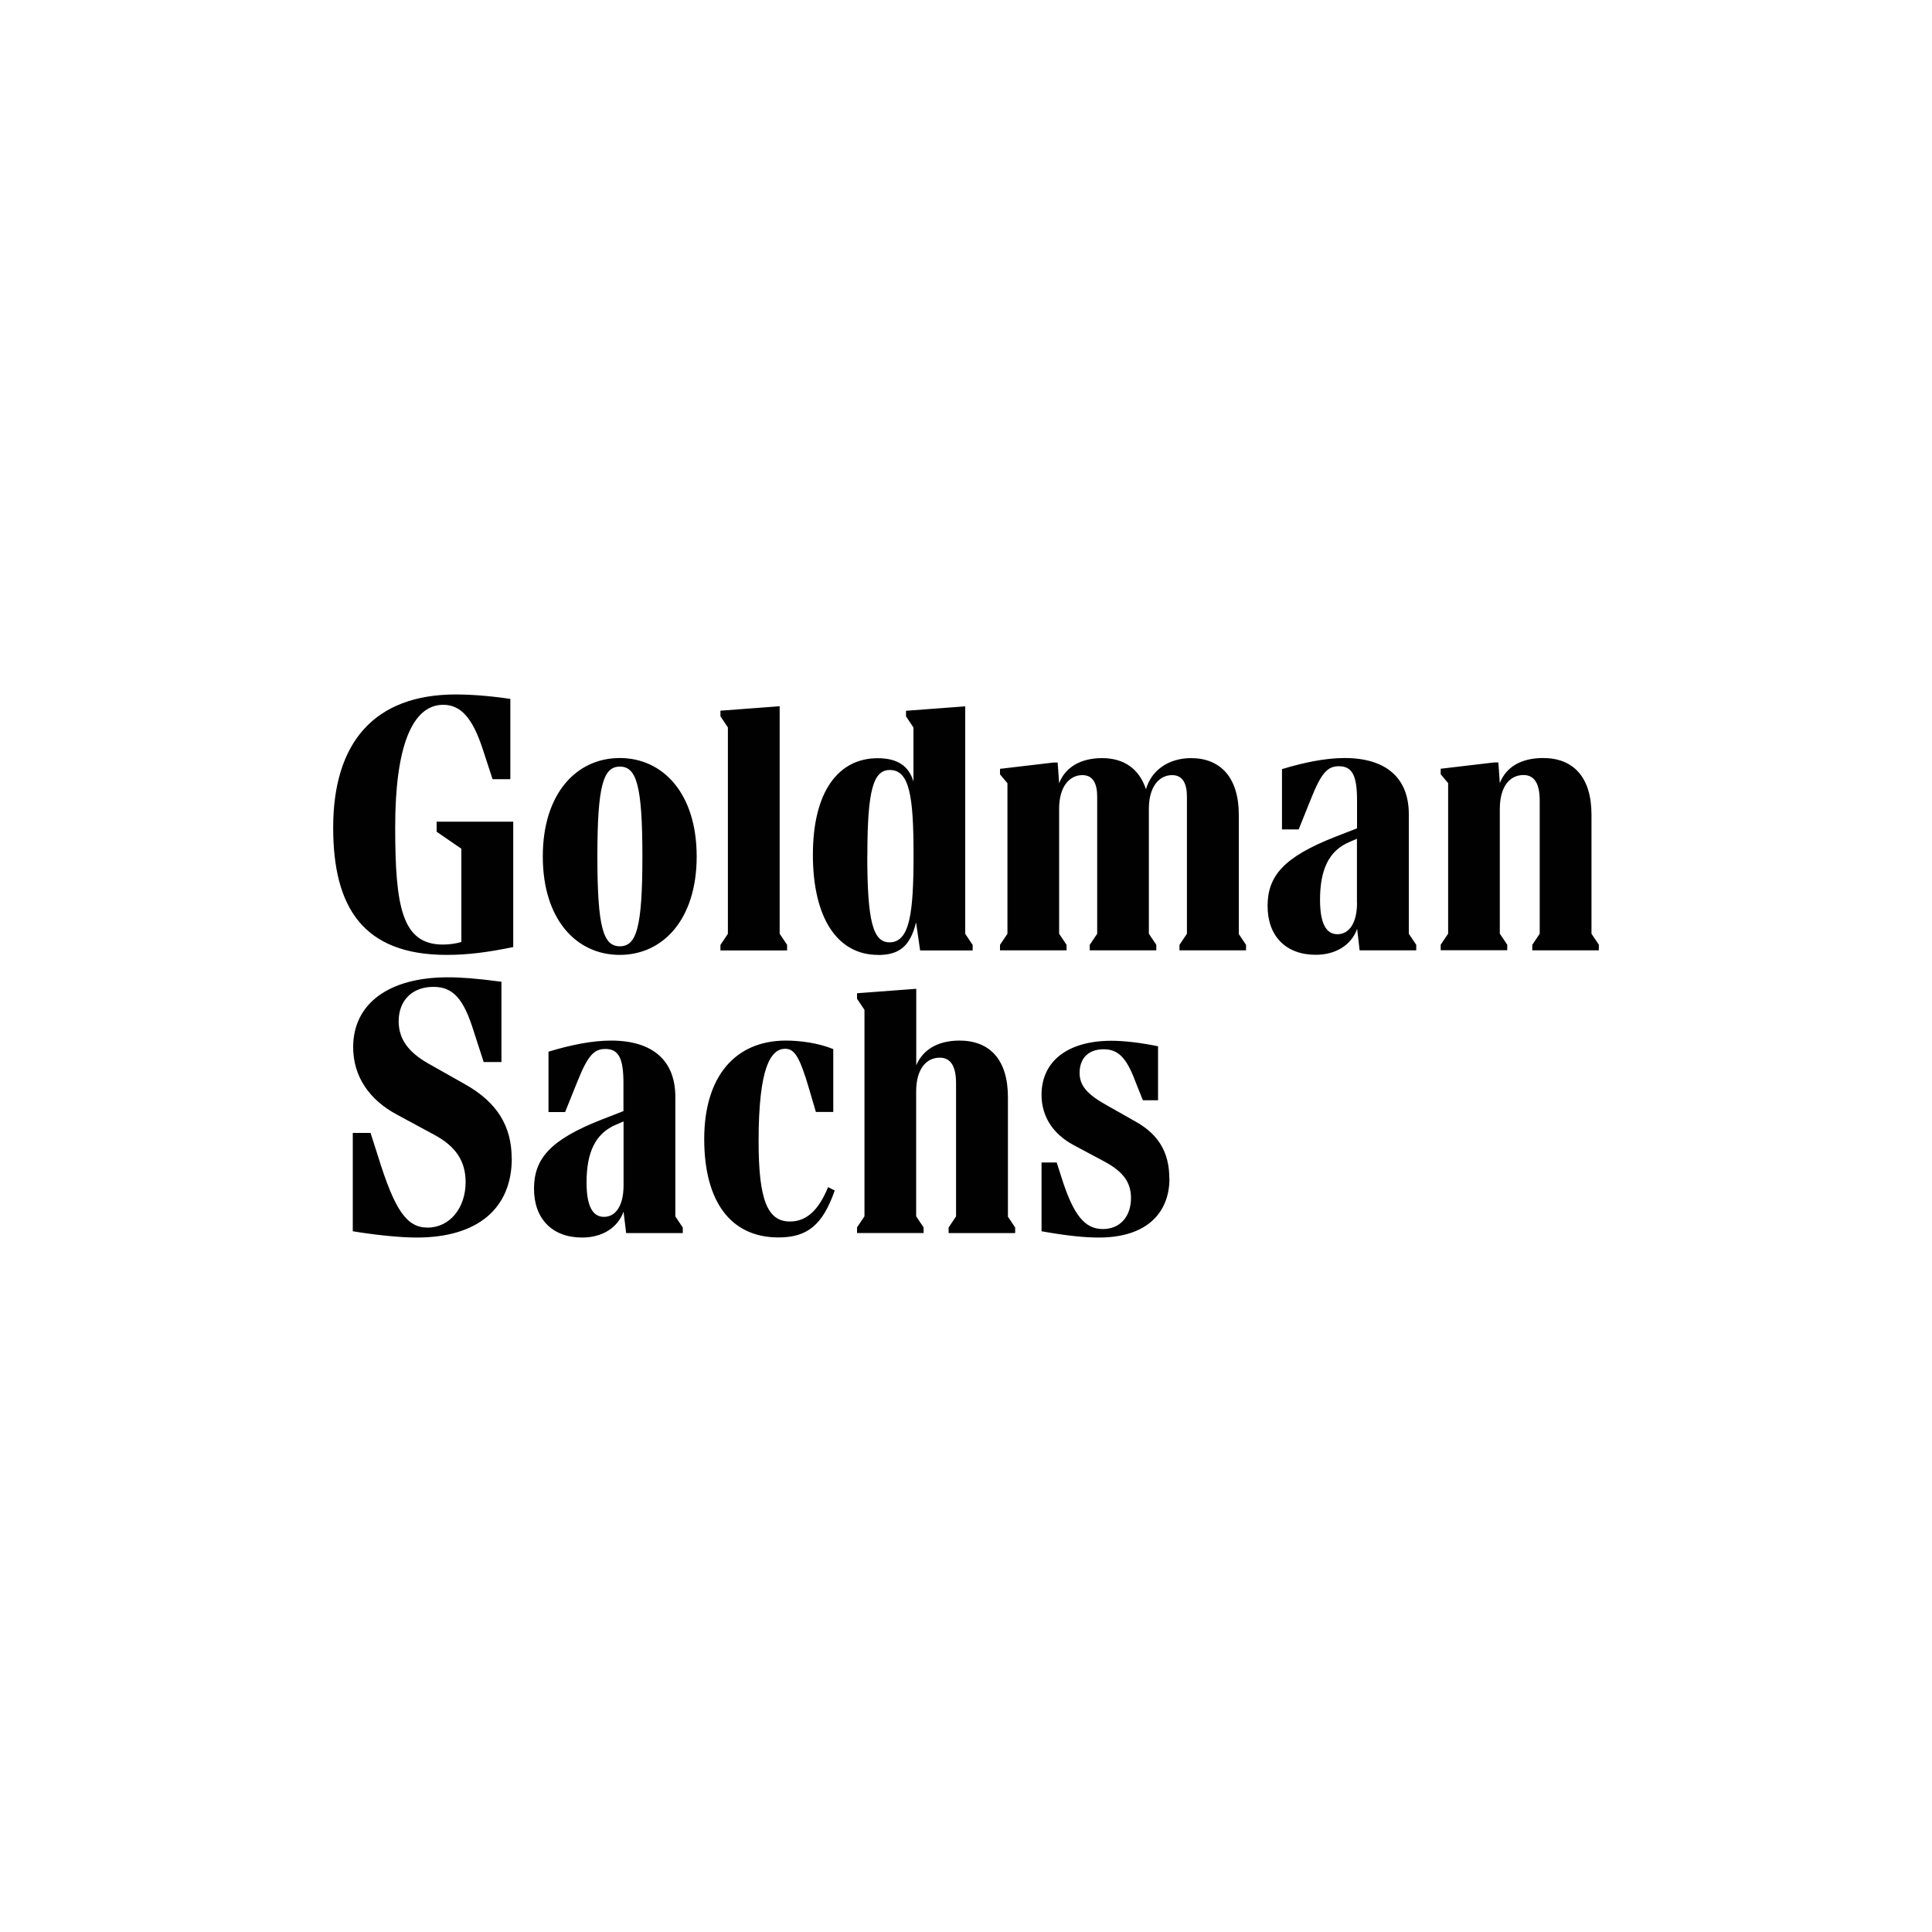 <svg viewBox="0 0 200 200" xmlns="http://www.w3.org/2000/svg" data-sanitized-data-name="Layer 1" data-name="Layer 1" id="Layer_1">
  <defs>
    <style>
      .cls-1 {
        fill: #010101;
        stroke-width: 0px;
      }
    </style>
  </defs>
  <g data-sanitized-data-name="Layer 1" data-name="Layer 1" id="Layer_1-2">
    <path d="M45.21,85.06h7.92v12.98c-2.65.54-4.67.81-6.89.81-8.69,0-11.75-4.98-11.75-13.17,0-8.81,4.25-13.79,12.71-13.79,1.07,0,3.1.08,5.63.46v8.31h-1.84l-1.04-3.18c-1-3.02-2.18-4.52-4.06-4.52-3.25,0-4.98,4.4-4.98,12.64s.69,12.18,4.94,12.18c.58,0,1.26-.08,1.91-.26v-9.66l-2.56-1.76v-1.03h0ZM52.98,119.91c0,5.21-3.56,8.2-9.84,8.2-1.72,0-4.25-.26-6.62-.65v-10.18h1.84l.77,2.41c1.72,5.55,2.95,7.39,5.13,7.39,2.3,0,3.94-2.03,3.94-4.71,0-2.18-1.03-3.71-3.25-4.9l-3.83-2.07c-2.95-1.57-4.56-4.02-4.56-7,0-4.52,3.71-7.23,9.8-7.23,1.38,0,2.99.12,5.55.46v8.31h-1.84l-1.03-3.18c-1.04-3.37-2.14-4.6-4.17-4.6-2.26,0-3.6,1.46-3.6,3.56,0,1.87,1.04,3.22,3.06,4.37l3.86,2.18c3.25,1.84,4.78,4.29,4.78,7.66ZM69.91,125.92l.77,1.15v.58h-5.86l-.27-2.22c-.61,1.68-2.22,2.68-4.29,2.68-3.06,0-4.98-1.91-4.98-5.05s1.72-5.09,7-7.16l2.26-.88v-2.87c0-2.53-.46-3.56-1.87-3.56-1.15,0-1.8.61-2.91,3.4l-1.26,3.13h-1.72v-6.25c2.26-.69,4.52-1.15,6.47-1.15,4.32,0,6.66,2.07,6.66,5.82v12.37ZM72.12,88.66c0,6.51-3.48,10.19-7.97,10.19s-7.96-3.68-7.96-10.19,3.48-10.19,7.97-10.19c4.48,0,7.96,3.68,7.96,10.19ZM64.55,122.71v-6.62l-.72.31c-2.26.92-3.11,2.99-3.11,6.01,0,2.26.54,3.56,1.8,3.56s2.03-1.23,2.03-3.25ZM66.5,88.66c0-7.35-.61-9.3-2.33-9.3s-2.33,1.95-2.33,9.3.61,9.3,2.33,9.3,2.33-1.95,2.33-9.3ZM85.72,122.89l.69.35c-1.23,3.52-2.79,4.86-5.82,4.86-4.94,0-7.69-3.71-7.69-10.19s3.22-10.19,8.46-10.19c1.41,0,3.29.23,4.9.88v6.51h-1.8l-.72-2.45c-.96-3.25-1.49-4.09-2.45-4.09-1.53,0-2.76,1.99-2.76,9.57,0,6.09.92,8.31,3.25,8.31,1.57,0,2.9-.99,3.94-3.56ZM81.47,98.39h-6.89v-.57l.77-1.15v-21.37l-.77-1.15v-.58l6.13-.46v23.55l.77,1.15v.58ZM90.89,98.85c-4.21,0-6.74-3.83-6.74-10.37s2.64-9.99,6.7-9.99c2.07,0,3.22.8,3.71,2.41v-5.59l-.77-1.15v-.58l6.13-.46v23.55l.77,1.15v.57h-5.44l-.42-2.91c-.61,2.49-1.75,3.38-3.94,3.38ZM104.32,125.92l.77,1.15v.58h-6.89v-.58l.77-1.15v-13.79c0-1.64-.49-2.64-1.68-2.64-1.42,0-2.45,1.19-2.45,3.52v12.9l.77,1.15v.58h-6.89v-.58l.77-1.15v-21.37l-.77-1.15v-.57l6.13-.46v7.92c.69-1.64,2.26-2.56,4.48-2.56,3.14,0,5.01,1.99,5.01,5.86v12.33h0ZM89.78,88.55c0,6.89.61,9,2.3,9,2.1,0,2.49-3.02,2.49-9.07s-.42-8.77-2.45-8.77c-1.72,0-2.33,2.07-2.33,8.84ZM128.22,96.66l.77,1.15v.57h-6.89v-.57l.77-1.15v-14.2c0-1.38-.46-2.22-1.53-2.22-1.34,0-2.41,1.19-2.41,3.48v12.94l.77,1.15v.57h-6.89v-.57l.77-1.15v-14.2c0-1.38-.46-2.22-1.53-2.22-1.34,0-2.41,1.19-2.41,3.48v12.94l.77,1.15v.57h-6.89v-.57l.77-1.15v-15.58l-.77-.92v-.57l5.51-.65h.46l.15,2.14c.65-1.68,2.26-2.6,4.44-2.6,2.33,0,3.86,1.15,4.55,3.22.57-1.99,2.37-3.22,4.67-3.22,3.02,0,4.94,1.99,4.94,5.86v12.33ZM121.06,122.02c0,3.33-2.14,6.09-7.31,6.09-1.34,0-3.14-.15-5.93-.65v-7.12h1.57l.49,1.53c1.23,3.91,2.41,5.36,4.29,5.36,1.76,0,2.91-1.27,2.91-3.22,0-1.61-.81-2.72-2.72-3.75l-3.29-1.76c-2.1-1.15-3.25-2.95-3.25-5.17,0-3.48,2.72-5.59,7.23-5.59,1.3,0,2.99.19,4.83.57v5.59h-1.57l-.81-2.03c-.92-2.45-1.8-3.25-3.25-3.25-1.57,0-2.49.92-2.49,2.45,0,1.3.77,2.18,2.64,3.25l3.25,1.84c2.21,1.27,3.4,3.06,3.4,5.86ZM145.84,96.66l.77,1.15v.57h-5.86l-.26-2.22c-.61,1.68-2.22,2.68-4.29,2.68-3.06,0-4.98-1.91-4.98-5.05s1.72-5.09,7-7.16l2.26-.88v-2.87c0-2.53-.46-3.56-1.87-3.56-1.15,0-1.8.61-2.91,3.4l-1.26,3.14h-1.73v-6.24c2.26-.69,4.52-1.15,6.47-1.15,4.32,0,6.66,2.07,6.66,5.82v12.36ZM140.47,93.45v-6.62l-.72.31c-2.26.92-3.1,2.99-3.1,6.01,0,2.26.54,3.56,1.8,3.56,1.26,0,2.03-1.23,2.03-3.26ZM165.51,97.81v.57h-6.89v-.57l.77-1.15v-13.79c0-1.65-.49-2.64-1.68-2.64-1.42,0-2.45,1.19-2.45,3.52v12.9l.77,1.15v.57h-6.89v-.57l.77-1.15v-15.58l-.77-.92v-.57l5.51-.65h.46l.15,2.14c.65-1.68,2.22-2.6,4.48-2.6,3.14,0,5.01,1.99,5.01,5.86v12.33l.77,1.15Z" class="cls-1"></path>
  </g>
</svg>